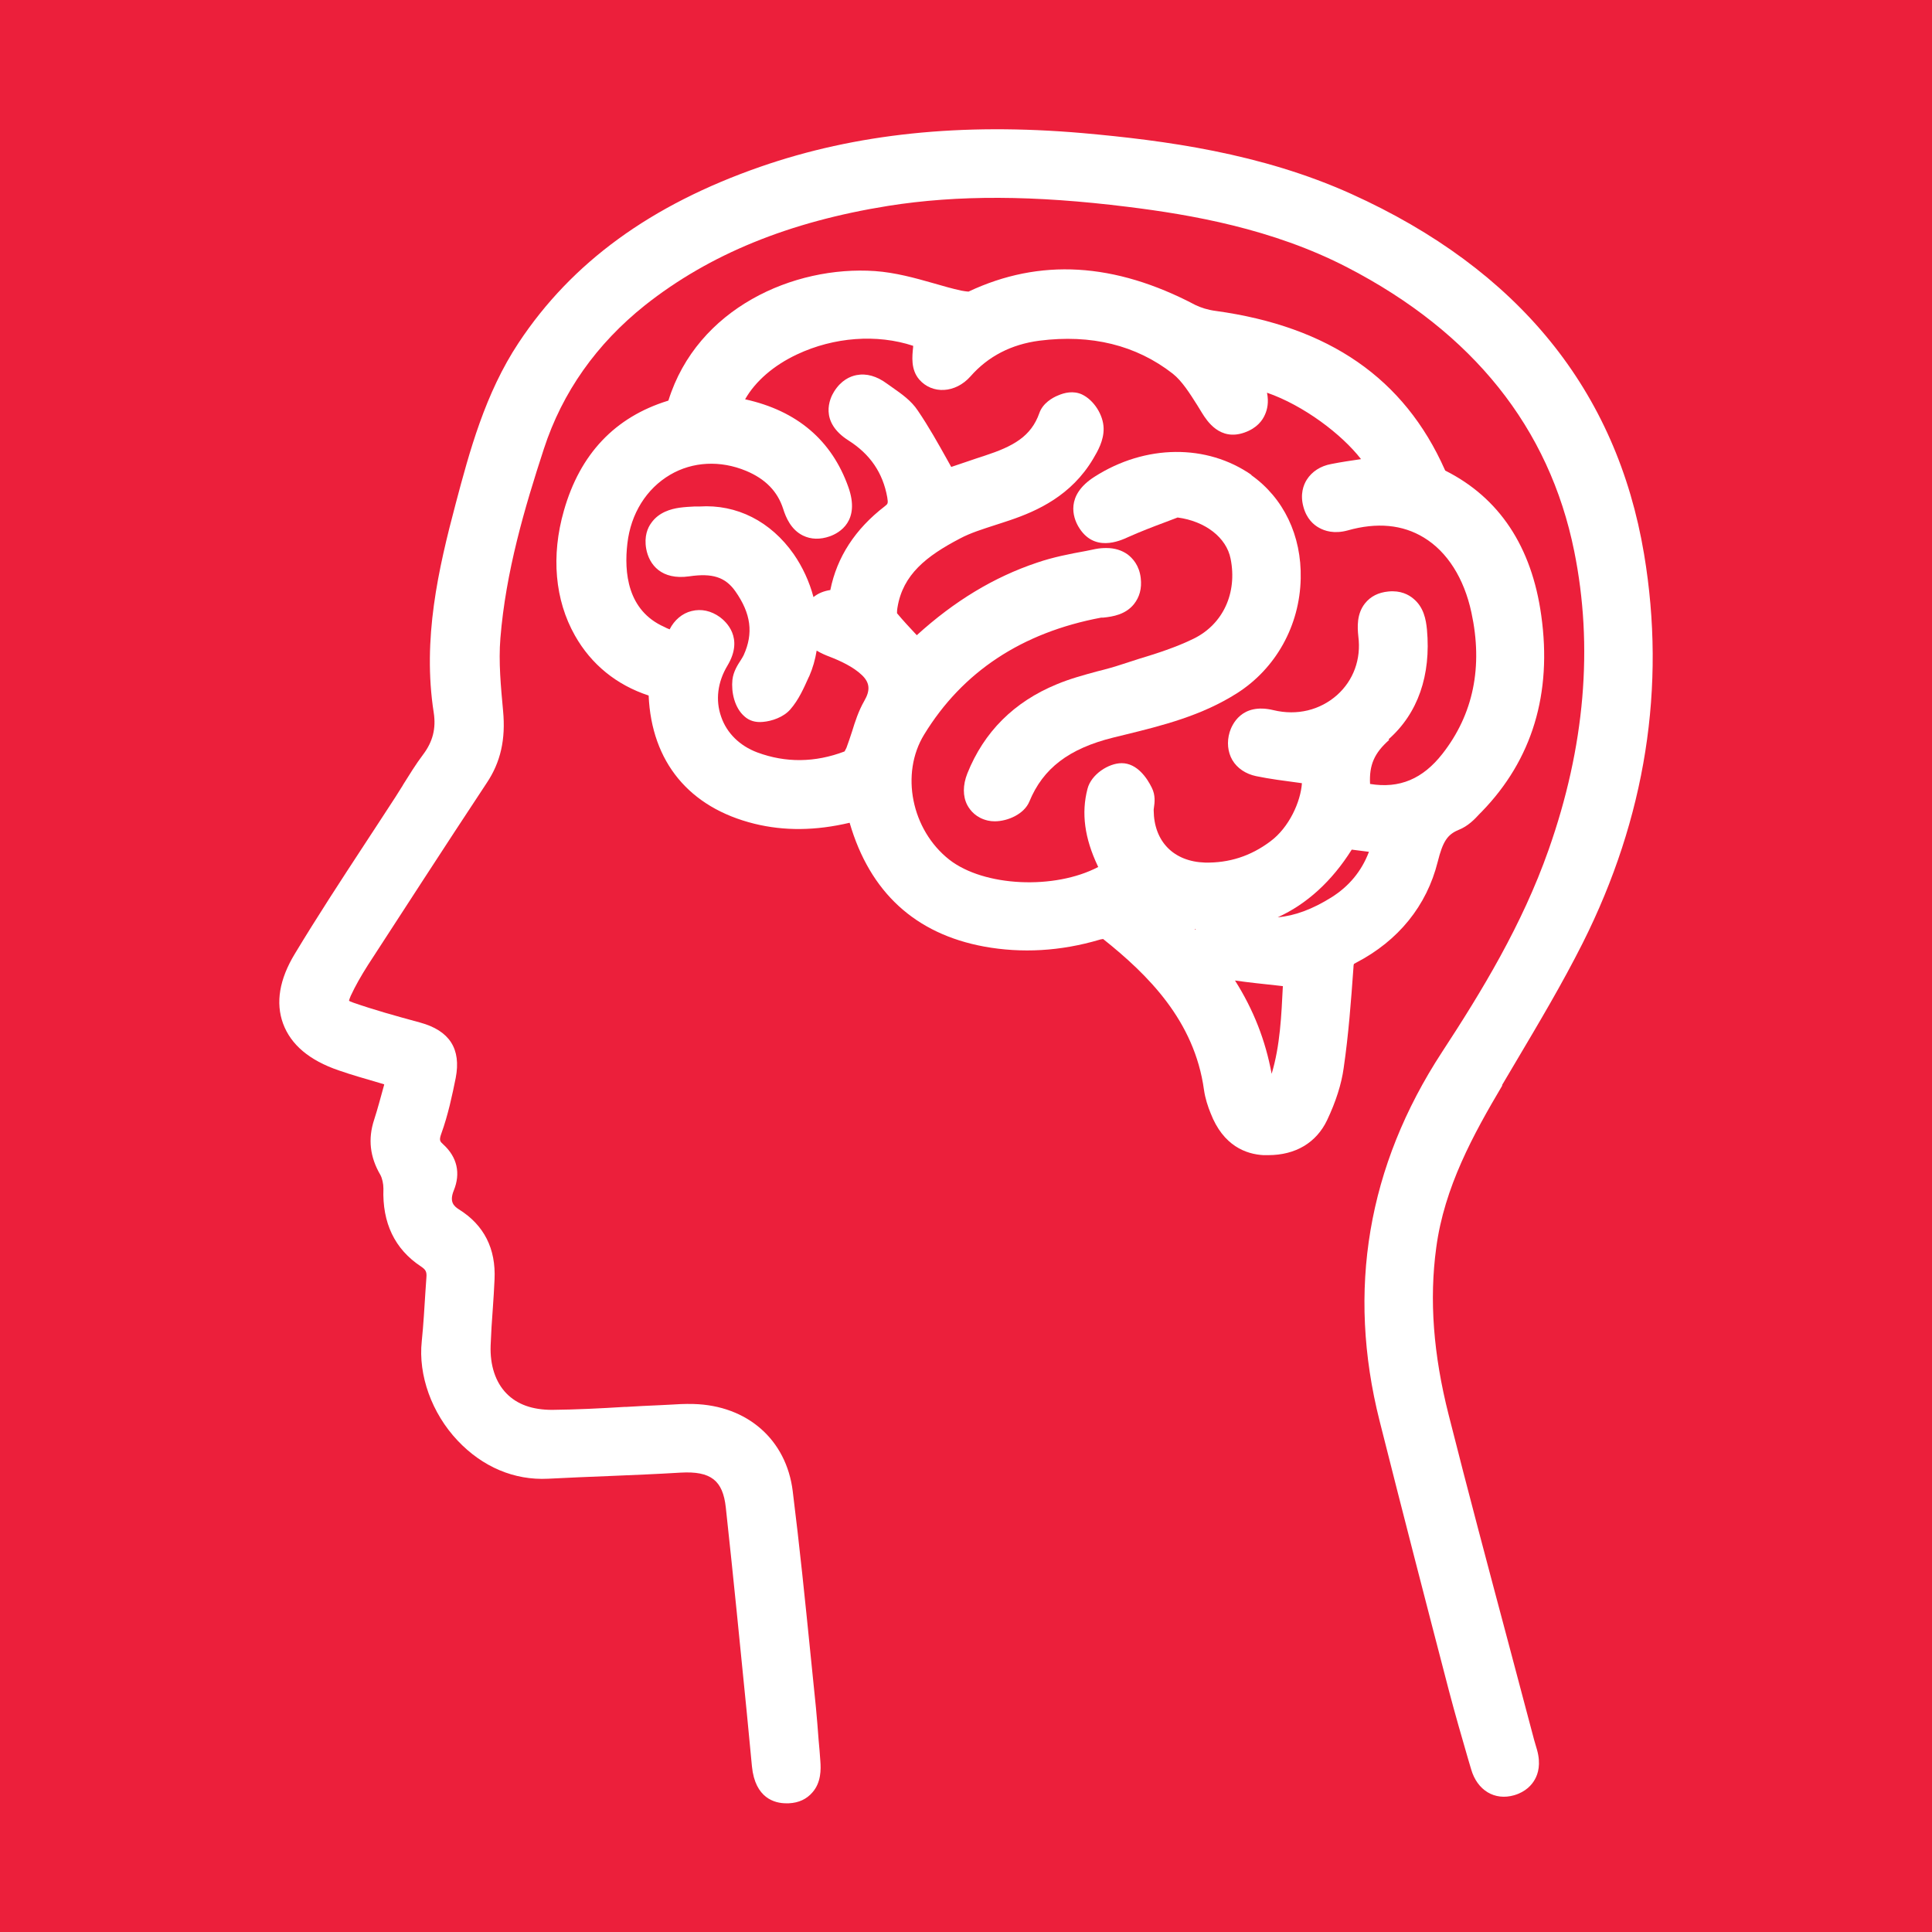 <?xml version="1.0" encoding="UTF-8"?>
<svg id="Layer_2" data-name="Layer 2" xmlns="http://www.w3.org/2000/svg" viewBox="0 0 79.11 79.11">
  <defs>
    <style>
      .cls-1 {
        fill: #fff;
      }

      .cls-2 {
        fill: #ec1f3b;
      }
    </style>
  </defs>
  <g id="Layer_1-2" data-name="Layer 1">
    <rect class="cls-2" width="79.11" height="79.11"/>
    <g>
      <path class="cls-1" d="M58.87,35.29c.21-.84,.4-1.12,.86-1.31,.38-.15,.65-.43,.86-.66l.08-.08c2.07-2.13,2.89-4.84,2.44-8.04-.39-2.82-1.72-4.82-3.93-5.93,0,0-.01-.02-.02-.04-1.66-3.73-4.73-5.86-9.39-6.5-.31-.04-.59-.13-.82-.24-3.32-1.75-6.38-1.92-9.29-.55,0,0-.08,0-.3-.04-.37-.08-.75-.19-1.13-.3-.77-.22-1.57-.44-2.4-.5-3.33-.23-7.28,1.52-8.46,5.3,0,0-.02,.01-.02,.01-2.17,.67-3.6,2.18-4.26,4.5-.53,1.85-.37,3.66,.45,5.11,.67,1.19,1.71,2.03,3.02,2.46,.12,2.72,1.66,4.59,4.33,5.25,1.22,.3,2.5,.29,3.9-.04,.83,2.85,2.69,4.55,5.51,5.07,1.54,.28,3.13,.19,4.72-.28,.05-.02,.11-.02,.15-.03,1.83,1.46,3.74,3.34,4.13,6.18,.05,.35,.16,.68,.27,.95,.52,1.35,1.46,1.68,2.16,1.72,.07,0,.14,0,.2,0,1.12,0,1.97-.51,2.41-1.43,.36-.76,.59-1.48,.68-2.14,.2-1.37,.3-2.72,.4-4.11,0-.11,.02-.14,.02-.15,0,0,.03-.02,.09-.05,1.73-.9,2.89-2.33,3.34-4.13Zm-9.91,2.76s0,.01-.01,.02c0,0-.02-.02-.03-.03,.01,0,.02,0,.04,0Zm7.09-3.16c-.3,.79-.82,1.41-1.54,1.86-.77,.48-1.49,.75-2.19,.81,1.19-.54,2.22-1.48,3.03-2.77l.71,.09Zm.81-4.62c1.2-1.06,1.74-2.62,1.57-4.49-.04-.41-.13-.92-.56-1.27-.19-.16-.52-.34-1.02-.29-.41,.04-.73,.2-.96,.49-.34,.43-.31,.97-.27,1.35,.12,.93-.2,1.8-.87,2.4-.7,.62-1.64,.85-2.6,.62-1.32-.32-1.71,.61-1.8,.9-.12,.4-.08,.81,.11,1.14,.2,.34,.55,.57,.97,.66,.58,.12,1.15,.19,1.74,.27l.14,.02c-.05,.75-.52,1.81-1.29,2.38-.81,.61-1.7,.89-2.68,.87-1.28-.04-2.09-.86-2.1-2.14,0-.03,0-.05,.01-.11,.03-.2,.07-.51-.09-.82-.18-.37-.59-1-1.23-1-.54,0-1.25,.46-1.4,1.05-.26,.99-.12,2.02,.42,3.16,0,.01,.01,.02,.02,.04-1.79,.94-4.68,.81-6.1-.3-1.55-1.22-2.01-3.52-1.03-5.12h0c1.57-2.57,4-4.18,7.25-4.79h.08c.41-.04,.92-.13,1.26-.55,.23-.29,.33-.64,.28-1.07-.06-.52-.33-.81-.54-.97-.24-.17-.53-.26-.87-.26-.14,0-.28,.01-.44,.04l-.39,.08c-.66,.12-1.34,.25-2.01,.48-1.76,.59-3.38,1.57-4.92,2.97-.29-.31-.57-.61-.81-.9,0-.04,0-.13,.02-.24,.22-1.34,1.18-2.1,2.56-2.82,.43-.23,.92-.38,1.44-.55,.21-.07,.41-.13,.61-.2,1.12-.38,2.51-1.01,3.4-2.51,.19-.32,.44-.75,.43-1.25-.01-.55-.4-1.16-.89-1.39-.35-.16-.72-.07-.97,.04-.23,.09-.63,.32-.77,.72-.34,.97-1.08,1.37-2.24,1.75-.47,.15-.94,.32-1.37,.46l-.15-.27c-.38-.68-.77-1.38-1.22-2.04-.27-.41-.68-.69-1.02-.93-.08-.06-.16-.11-.24-.17-.42-.31-.84-.43-1.25-.35-.26,.05-.63,.21-.92,.68-.17,.27-.62,1.23,.6,2,.88,.56,1.4,1.32,1.58,2.32,.04,.25,.03,.27-.1,.37-1.21,.93-1.96,2.08-2.23,3.43-.27,.04-.51,.14-.69,.29-.17-.64-.45-1.24-.81-1.76-.94-1.34-2.33-2.05-3.86-1.95h-.21c-.19,.01-.39,.02-.61,.05-.34,.05-.84,.18-1.15,.62-.15,.2-.3,.55-.21,1.06,.12,.66,.63,1.29,1.76,1.13,.95-.14,1.48,.03,1.89,.61,.64,.91,.75,1.72,.34,2.62-.02,.05-.07,.12-.11,.19-.13,.2-.31,.47-.35,.82-.05,.49,.08,1.14,.5,1.5,.19,.17,.44,.25,.75,.22,.36-.03,.84-.19,1.12-.51,.35-.4,.56-.89,.75-1.31l.03-.06c.14-.32,.24-.67,.3-1.04,.18,.11,.37,.19,.53,.25,.44,.17,.98,.42,1.33,.76,.32,.31,.34,.62,.09,1.05-.24,.42-.38,.86-.5,1.25-.08,.24-.15,.46-.23,.67-.03,.07-.07,.13-.08,.15-1.21,.46-2.41,.47-3.57,.04-.72-.27-1.25-.79-1.48-1.46-.24-.68-.15-1.42,.26-2.1,.68-1.14-.07-1.8-.31-1.98-.36-.26-.76-.35-1.16-.25-.38,.09-.71,.37-.9,.75-.08-.03-.17-.07-.22-.1-1.51-.67-1.65-2.23-1.51-3.42,.14-1.22,.78-2.24,1.75-2.81,.92-.54,2.05-.6,3.11-.16,.79,.33,1.29,.84,1.52,1.56,.11,.35,.32,.85,.81,1.09,.33,.16,.7,.17,1.1,.03,.39-.14,1.25-.62,.76-2.01-.68-1.92-2.1-3.13-4.23-3.6,.42-.74,1.17-1.39,2.13-1.84,1.51-.71,3.27-.84,4.75-.35v.05c-.04,.39-.1,.92,.25,1.33,.53,.61,1.48,.57,2.1-.13,.72-.82,1.67-1.31,2.82-1.46,2.12-.27,3.96,.18,5.46,1.35,.38,.3,.7,.81,1.01,1.3l.19,.31c.2,.32,.73,1.16,1.74,.8,.51-.18,.74-.5,.84-.74,.09-.2,.16-.5,.08-.89,1.5,.52,3.06,1.7,3.85,2.72-.41,.06-.82,.12-1.22,.2-.44,.08-.79,.31-1,.64-.14,.22-.28,.6-.14,1.11,.13,.49,.42,.74,.64,.86,.23,.13,.62,.26,1.17,.11,1.2-.34,2.25-.24,3.12,.29,.96,.58,1.65,1.67,1.95,3.07,.48,2.22,.08,4.17-1.19,5.79-.8,1.02-1.75,1.43-2.96,1.23-.04-.77,.17-1.26,.78-1.8Zm-23.96-2.7h0Zm19.63,12.8c-.06,1.2-.11,2.44-.46,3.6-.25-1.36-.74-2.62-1.5-3.82,.57,.08,1.14,.14,1.7,.2l.26,.03Z"/>
      <path class="cls-1" d="M61.5,44.44c.19-.32,.38-.64,.58-.98,.93-1.57,1.89-3.18,2.73-4.85,2.57-5.12,3.42-10.48,2.51-15.92-1.12-6.7-5.15-11.66-11.99-14.75-3.7-1.67-7.64-2.19-11-2.49-4.97-.43-9.29,.02-13.2,1.38-4.48,1.56-7.71,3.91-9.89,7.2-1.38,2.08-2.02,4.48-2.58,6.59-.71,2.68-1.37,5.54-.9,8.56,.1,.65-.04,1.19-.43,1.71-.31,.41-.57,.84-.81,1.22l-.04,.07c-.1,.15-.19,.31-.29,.46-.42,.64-.83,1.28-1.28,1.96-.95,1.45-1.93,2.95-2.84,4.46-.63,1.04-.79,2-.48,2.85,.32,.87,1.08,1.51,2.28,1.92,.54,.19,1.09,.34,1.66,.51l.2,.06v.02c-.14,.5-.26,.97-.41,1.43-.26,.79-.17,1.53,.25,2.25,.08,.14,.13,.37,.13,.57-.05,1.4,.46,2.48,1.54,3.19,.19,.13,.24,.21,.22,.45l-.04,.58c-.04,.63-.08,1.35-.15,2.03-.15,1.39,.41,2.95,1.47,4.07,1.02,1.08,2.32,1.63,3.7,1.56,.83-.04,1.66-.08,2.49-.11,.96-.04,1.96-.08,2.94-.14,1.24-.07,1.73,.32,1.85,1.43,.31,2.84,.6,5.8,.86,8.41l.21,2.19c.13,1.31,.94,1.51,1.4,1.51,.04,0,.07,0,.11,0,.41-.02,.73-.17,.97-.45,.35-.4,.35-.93,.32-1.29-.02-.28-.04-.55-.07-.85-.03-.44-.07-.89-.11-1.33l-.22-2.17c-.22-2.19-.45-4.45-.73-6.69-.26-2.11-1.86-3.51-4.06-3.57-.36-.01-.7,.01-1.01,.03l-.4,.02c-.45,.02-.91,.04-1.36,.07h-.07c-.97,.06-1.97,.11-2.95,.12-.81,0-1.43-.22-1.87-.67-.45-.46-.68-1.15-.65-1.97,.02-.5,.05-1.02,.09-1.52,.03-.39,.05-.78,.07-1.18,.06-1.26-.43-2.23-1.46-2.87-.2-.13-.4-.3-.21-.77,.29-.71,.14-1.37-.43-1.89-.13-.12-.18-.16-.08-.44,.28-.77,.45-1.59,.59-2.28,.23-1.19-.25-1.94-1.46-2.27-1.03-.28-1.89-.52-2.75-.82-.08-.03-.13-.05-.16-.07,.01-.04,.03-.11,.07-.2,.19-.41,.43-.83,.71-1.27,1.32-2.03,3.12-4.82,4.86-7.45,.57-.85,.78-1.79,.67-2.95-.09-.99-.19-2-.11-2.98,.22-2.72,.99-5.33,1.78-7.75,.76-2.33,2.16-4.3,4.14-5.88,2.64-2.09,5.9-3.42,9.96-4.07,2.84-.45,5.96-.44,9.81,.04,2.58,.32,5.92,.89,8.99,2.48,5.14,2.66,8.27,6.57,9.29,11.62,.79,3.9,.44,8.01-1.05,12.23-1.08,3.07-2.74,5.8-4.37,8.29-3.04,4.66-3.9,9.74-2.55,15.09,.94,3.73,1.92,7.52,2.84,11.05,.25,.95,.53,1.92,.78,2.78l.13,.44c.25,.86,.96,1.29,1.76,1.06,.48-.14,.73-.43,.85-.65,.13-.23,.25-.62,.09-1.2-.04-.14-.08-.27-.12-.41-.34-1.29-.69-2.59-1.04-3.92-.82-3.08-1.67-6.26-2.46-9.39-.63-2.48-.8-4.72-.51-6.85,.33-2.48,1.52-4.64,2.71-6.65Z"/>
      <path class="cls-1" d="M51.25,19.45c-1.83-1.28-4.35-1.26-6.43,.07-1.21,.77-.87,1.68-.67,2.03,.63,1.09,1.7,.6,2.05,.44,.49-.22,1.01-.42,1.52-.61l.5-.19c1.13,.15,2,.82,2.17,1.69,.28,1.4-.31,2.68-1.51,3.27-.71,.35-1.52,.61-2.25,.83-.22,.07-.43,.14-.65,.21-.33,.11-.68,.21-1.05,.3-.55,.15-1.11,.3-1.66,.53-1.75,.72-2.98,1.95-3.66,3.65-.19,.48-.19,.94,0,1.3,.12,.22,.36,.52,.84,.63,.09,.02,.18,.03,.28,.03,.54,0,1.21-.3,1.42-.81,.56-1.36,1.62-2.17,3.44-2.62l.45-.11c1.55-.38,3.16-.78,4.62-1.71,1.58-1.01,2.56-2.76,2.6-4.69,.04-1.76-.7-3.3-2.03-4.24Z"/>
    </g>
  </g>
</svg>